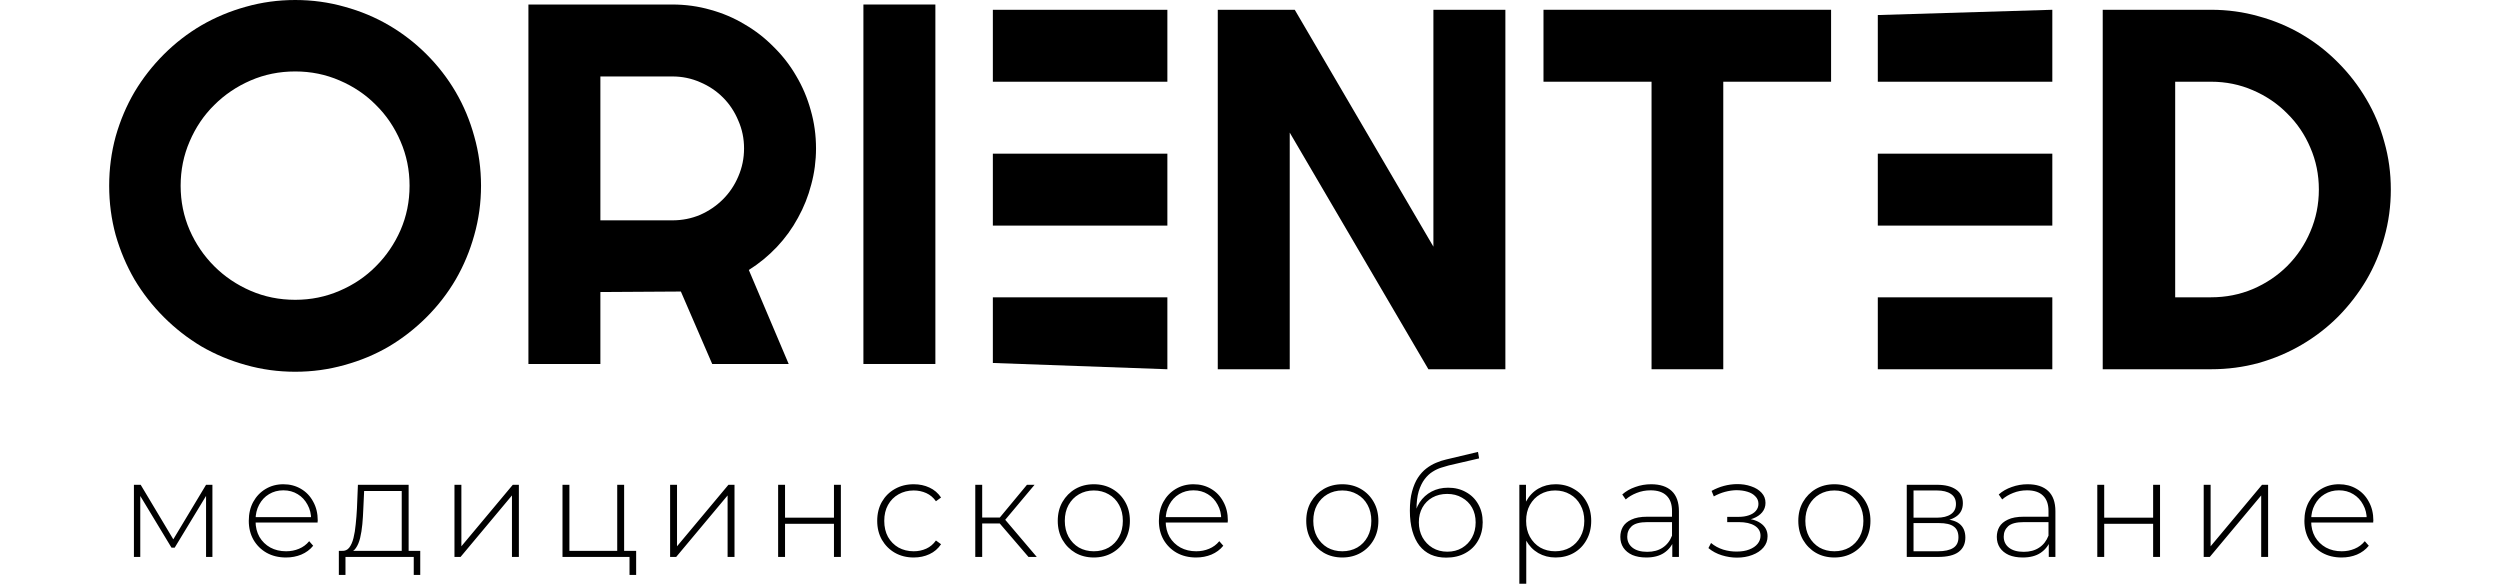 <?xml version="1.0" encoding="UTF-8"?> <svg xmlns="http://www.w3.org/2000/svg" width="1809" height="425" viewBox="0 0 1809 425" fill="none"><path d="M348.072 134.409C348.072 146.744 346.439 158.655 343.173 170.143C340.028 181.51 335.552 192.212 329.746 202.249C323.94 212.165 316.925 221.234 308.7 229.457C300.475 237.68 291.403 244.754 281.484 250.68C271.565 256.484 260.861 260.958 249.37 264.103C237.879 267.368 225.964 269 213.627 269C201.289 269 189.374 267.368 177.883 264.103C166.513 260.958 155.808 256.484 145.769 250.68C135.85 244.754 126.778 237.68 118.553 229.457C110.328 221.234 103.252 212.165 97.325 202.249C91.519 192.212 86.983 181.51 83.717 170.143C80.573 158.655 79 146.744 79 134.409C79 122.075 80.573 110.164 83.717 98.676C86.983 87.188 91.519 76.486 97.325 66.57C103.252 56.654 110.328 47.584 118.553 39.361C126.778 31.139 135.85 24.125 145.769 18.32C155.808 12.516 166.513 8.042 177.883 4.898C189.374 1.633 201.289 0 213.627 0C225.964 0 237.879 1.633 249.37 4.898C260.861 8.042 271.565 12.516 281.484 18.32C291.403 24.125 300.475 31.139 308.7 39.361C316.925 47.584 323.94 56.654 329.746 66.57C335.552 76.486 340.028 87.188 343.173 98.676C346.439 110.164 348.072 122.075 348.072 134.409ZM296.362 134.409C296.362 123.042 294.185 112.34 289.83 102.303C285.476 92.146 279.549 83.379 272.049 76.002C264.671 68.505 255.901 62.579 245.741 58.226C235.701 53.873 224.997 51.696 213.627 51.696C202.135 51.696 191.37 53.873 181.331 58.226C171.291 62.579 162.522 68.505 155.022 76.002C147.523 83.379 141.596 92.146 137.241 102.303C132.887 112.34 130.71 123.042 130.71 134.409C130.71 145.776 132.887 156.478 137.241 166.515C141.596 176.431 147.523 185.138 155.022 192.635C162.522 200.133 171.291 206.058 181.331 210.411C191.37 214.765 202.135 216.941 213.627 216.941C224.997 216.941 235.701 214.765 245.741 210.411C255.901 206.058 264.671 200.133 272.049 192.635C279.549 185.138 285.476 176.431 289.83 166.515C294.185 156.478 296.362 145.776 296.362 134.409Z" fill="black"></path><path d="M434.436 55.324V159.441H486.508C493.645 159.441 500.358 158.111 506.648 155.45C512.938 152.669 518.441 148.92 523.159 144.204C527.876 139.488 531.565 133.986 534.226 127.698C537.008 121.289 538.399 114.517 538.399 107.382C538.399 100.248 537.008 93.536 534.226 87.248C531.565 80.839 527.876 75.276 523.159 70.56C518.441 65.844 512.938 62.156 506.648 59.496C500.358 56.714 493.645 55.324 486.508 55.324H434.436ZM434.436 263.377H382.363V3.265H486.508C496.064 3.265 505.257 4.535 514.087 7.074C522.917 9.493 531.142 12.999 538.762 17.595C546.504 22.069 553.519 27.511 559.809 33.92C566.22 40.208 571.663 47.222 576.138 54.961C580.735 62.7 584.243 70.984 586.662 79.811C589.202 88.639 590.472 97.829 590.472 107.382C590.472 116.331 589.323 125.038 587.025 133.502C584.847 141.967 581.642 150.009 577.408 157.627C573.296 165.245 568.216 172.259 562.168 178.668C556.12 185.077 549.346 190.64 541.847 195.356L570.695 263.377H515.357L492.677 210.955L434.436 211.318V263.377Z" fill="black"></path><path d="M676.836 263.377H624.764V3.265H676.836V263.377Z" fill="black"></path><path d="M844.709 267.186L718.429 262.651V7.074H844.709V59.133H718.429V111.192H844.709V163.25H718.429V215.127H844.709V267.186Z" fill="black"></path><path d="M1089.29 267.186H1033.59L933.251 95.955V267.186H881.178V7.074H936.879L1037.21 178.487V7.074H1089.29V267.186Z" fill="black"></path><path d="M1246.96 267.186H1195.06V59.133H1116.87V7.074H1324.97V59.133H1246.96V267.186Z" fill="black"></path><path d="M1485.06 267.186H1358.78V10.883L1485.06 7.074V59.133H1358.78V111.192H1485.06V163.25H1358.78V215.127H1485.06V267.186Z" fill="black"></path><path d="M1730 137.13C1730 149.102 1728.43 160.65 1725.28 171.775C1722.26 182.78 1717.9 193.119 1712.22 202.793C1706.53 212.346 1699.76 221.113 1691.9 229.094C1684.04 236.955 1675.27 243.726 1665.59 249.41C1655.91 255.093 1645.51 259.507 1634.38 262.651C1623.38 265.675 1611.88 267.186 1599.91 267.186H1521.53V7.074H1599.91C1611.88 7.074 1623.38 8.646 1634.38 11.79C1645.51 14.813 1655.91 19.167 1665.59 24.85C1675.27 30.534 1684.04 37.366 1691.9 45.347C1699.76 53.208 1706.53 61.975 1712.22 71.649C1717.9 81.202 1722.26 91.541 1725.28 102.666C1728.43 113.67 1730 125.158 1730 137.13ZM1677.93 137.13C1677.93 126.368 1675.87 116.27 1671.76 106.838C1667.77 97.406 1662.2 89.183 1655.07 82.169C1648.05 75.035 1639.77 69.412 1630.21 65.3C1620.77 61.189 1610.67 59.133 1599.91 59.133H1573.96V215.127H1599.91C1610.67 215.127 1620.77 213.132 1630.21 209.142C1639.77 205.03 1648.05 199.468 1655.07 192.454C1662.2 185.319 1667.77 177.036 1671.76 167.604C1675.87 158.05 1677.93 147.893 1677.93 137.13Z" fill="black"></path><path d="M96.902 403V350.8H101.802L126.502 392.1H124.302L149.102 350.8H153.702V403H149.102V356.8L150.102 357.2L126.402 396.3H124.102L100.302 356.9L101.502 356.7V403H96.902ZM206.92 403.4C201.653 403.4 196.986 402.267 192.92 400C188.92 397.733 185.753 394.6 183.42 390.6C181.153 386.6 180.02 382.033 180.02 376.9C180.02 371.7 181.086 367.133 183.22 363.2C185.42 359.2 188.42 356.067 192.22 353.8C196.02 351.533 200.286 350.4 205.02 350.4C209.753 350.4 213.986 351.5 217.72 353.7C221.52 355.9 224.486 359 226.62 363C228.82 366.933 229.92 371.5 229.92 376.7C229.92 376.9 229.886 377.133 229.82 377.4C229.82 377.6 229.82 377.833 229.82 378.1H183.72V374.2H227.12L225.12 376.1C225.186 372.033 224.32 368.4 222.52 365.2C220.786 361.933 218.42 359.4 215.42 357.6C212.42 355.733 208.953 354.8 205.02 354.8C201.153 354.8 197.686 355.733 194.62 357.6C191.62 359.4 189.253 361.933 187.52 365.2C185.786 368.4 184.92 372.067 184.92 376.2V377.1C184.92 381.367 185.853 385.167 187.72 388.5C189.653 391.767 192.286 394.333 195.62 396.2C198.953 398 202.753 398.9 207.02 398.9C210.353 398.9 213.453 398.3 216.32 397.1C219.253 395.9 221.72 394.067 223.72 391.6L226.62 394.9C224.353 397.7 221.486 399.833 218.02 401.3C214.62 402.7 210.92 403.4 206.92 403.4ZM290.688 400.6V355.3H263.488L262.888 368.3C262.754 371.967 262.521 375.633 262.188 379.3C261.854 382.9 261.321 386.233 260.588 389.3C259.854 392.3 258.821 394.733 257.488 396.6C256.221 398.467 254.554 399.5 252.488 399.7L247.487 398.6C249.621 398.733 251.354 397.967 252.688 396.3C254.021 394.567 255.054 392.233 255.788 389.3C256.521 386.367 257.054 383.067 257.387 379.4C257.788 375.667 258.088 371.867 258.288 368L258.988 350.8H295.688V400.6H290.688ZM245.188 416V398.6H304.088V416H299.388V403H249.988V416H245.188ZM328.855 403V350.8H333.855V395.3L371.055 350.8H375.455V403H370.455V358.5L333.255 403H328.855ZM407.019 403V350.8H412.019V398.6H446.619V350.8H451.619V403H407.019ZM455.519 416V402.3L456.919 403H446.619V398.6H460.319V416H455.519ZM484.89 403V350.8H489.89V395.3L527.09 350.8H531.49V403H526.49V358.5L489.29 403H484.89ZM563.054 403V350.8H568.054V374.6H603.454V350.8H608.454V403H603.454V379H568.054V403H563.054ZM661.146 403.4C656.079 403.4 651.546 402.267 647.546 400C643.613 397.733 640.479 394.6 638.146 390.6C635.879 386.6 634.746 382.033 634.746 376.9C634.746 371.7 635.879 367.1 638.146 363.1C640.479 359.1 643.613 356 647.546 353.8C651.546 351.533 656.079 350.4 661.146 350.4C665.346 350.4 669.146 351.2 672.546 352.8C676.013 354.4 678.813 356.8 680.946 360L677.246 362.7C675.379 360.033 673.046 358.067 670.246 356.8C667.446 355.533 664.413 354.9 661.146 354.9C657.079 354.9 653.413 355.833 650.146 357.7C646.946 359.5 644.413 362.067 642.546 365.4C640.746 368.667 639.846 372.5 639.846 376.9C639.846 381.3 640.746 385.167 642.546 388.5C644.413 391.767 646.946 394.333 650.146 396.2C653.413 398 657.079 398.9 661.146 398.9C664.413 398.9 667.446 398.267 670.246 397C673.046 395.733 675.379 393.767 677.246 391.1L680.946 393.8C678.813 397 676.013 399.4 672.546 401C669.146 402.6 665.346 403.4 661.146 403.4ZM744.21 403L721.81 376.9L726.01 374.5L750.21 403H744.21ZM705.71 403V350.8H710.71V403H705.71ZM709.11 378.8V374.5H725.51V378.8H709.11ZM726.31 377.4L721.71 376.6L743.11 350.8H748.61L726.31 377.4ZM791.491 403.4C786.491 403.4 782.024 402.267 778.091 400C774.224 397.733 771.124 394.6 768.791 390.6C766.524 386.6 765.391 382.033 765.391 376.9C765.391 371.7 766.524 367.133 768.791 363.2C771.124 359.2 774.224 356.067 778.091 353.8C782.024 351.533 786.491 350.4 791.491 350.4C796.491 350.4 800.957 351.533 804.891 353.8C808.824 356.067 811.924 359.2 814.191 363.2C816.457 367.133 817.591 371.7 817.591 376.9C817.591 382.033 816.457 386.6 814.191 390.6C811.924 394.6 808.824 397.733 804.891 400C800.957 402.267 796.491 403.4 791.491 403.4ZM791.491 398.9C795.491 398.9 799.091 398 802.291 396.2C805.491 394.333 807.991 391.733 809.791 388.4C811.591 385.067 812.491 381.233 812.491 376.9C812.491 372.5 811.591 368.667 809.791 365.4C807.991 362.067 805.491 359.5 802.291 357.7C799.091 355.833 795.491 354.9 791.491 354.9C787.491 354.9 783.891 355.833 780.691 357.7C777.557 359.5 775.057 362.067 773.191 365.4C771.391 368.667 770.491 372.5 770.491 376.9C770.491 381.233 771.391 385.067 773.191 388.4C775.057 391.733 777.557 394.333 780.691 396.2C783.891 398 787.491 398.9 791.491 398.9ZM865.474 403.4C860.208 403.4 855.541 402.267 851.474 400C847.474 397.733 844.308 394.6 841.974 390.6C839.708 386.6 838.574 382.033 838.574 376.9C838.574 371.7 839.641 367.133 841.774 363.2C843.974 359.2 846.974 356.067 850.774 353.8C854.574 351.533 858.841 350.4 863.574 350.4C868.308 350.4 872.541 351.5 876.274 353.7C880.074 355.9 883.041 359 885.174 363C887.374 366.933 888.474 371.5 888.474 376.7C888.474 376.9 888.441 377.133 888.374 377.4C888.374 377.6 888.374 377.833 888.374 378.1H842.274V374.2H885.674L883.674 376.1C883.741 372.033 882.874 368.4 881.074 365.2C879.341 361.933 876.974 359.4 873.974 357.6C870.974 355.733 867.508 354.8 863.574 354.8C859.708 354.8 856.241 355.733 853.174 357.6C850.174 359.4 847.808 361.933 846.074 365.2C844.341 368.4 843.474 372.067 843.474 376.2V377.1C843.474 381.367 844.408 385.167 846.274 388.5C848.208 391.767 850.841 394.333 854.174 396.2C857.508 398 861.308 398.9 865.574 398.9C868.908 398.9 872.008 398.3 874.874 397.1C877.808 395.9 880.274 394.067 882.274 391.6L885.174 394.9C882.908 397.7 880.041 399.833 876.574 401.3C873.174 402.7 869.474 403.4 865.474 403.4ZM971.295 403.4C966.295 403.4 961.829 402.267 957.895 400C954.029 397.733 950.929 394.6 948.595 390.6C946.329 386.6 945.195 382.033 945.195 376.9C945.195 371.7 946.329 367.133 948.595 363.2C950.929 359.2 954.029 356.067 957.895 353.8C961.829 351.533 966.295 350.4 971.295 350.4C976.295 350.4 980.762 351.533 984.695 353.8C988.629 356.067 991.729 359.2 993.995 363.2C996.262 367.133 997.395 371.7 997.395 376.9C997.395 382.033 996.262 386.6 993.995 390.6C991.729 394.6 988.629 397.733 984.695 400C980.762 402.267 976.295 403.4 971.295 403.4ZM971.295 398.9C975.295 398.9 978.895 398 982.095 396.2C985.295 394.333 987.795 391.733 989.595 388.4C991.395 385.067 992.295 381.233 992.295 376.9C992.295 372.5 991.395 368.667 989.595 365.4C987.795 362.067 985.295 359.5 982.095 357.7C978.895 355.833 975.295 354.9 971.295 354.9C967.295 354.9 963.695 355.833 960.495 357.7C957.362 359.5 954.862 362.067 952.995 365.4C951.195 368.667 950.295 372.5 950.295 376.9C950.295 381.233 951.195 385.067 952.995 388.4C954.862 391.733 957.362 394.333 960.495 396.2C963.695 398 967.295 398.9 971.295 398.9ZM1046.48 403.5C1042.28 403.5 1038.55 402.767 1035.28 401.3C1032.08 399.833 1029.35 397.667 1027.08 394.8C1024.88 391.933 1023.18 388.4 1021.98 384.2C1020.78 379.933 1020.18 375.033 1020.18 369.5C1020.18 364.1 1020.71 359.467 1021.78 355.6C1022.85 351.667 1024.25 348.367 1025.98 345.7C1027.78 342.967 1029.81 340.733 1032.08 339C1034.35 337.267 1036.68 335.9 1039.08 334.9C1041.55 333.833 1043.98 333.033 1046.38 332.5L1069.48 327L1070.28 331.7L1048.28 336.8C1046.75 337.2 1044.95 337.733 1042.88 338.4C1040.88 339 1038.81 339.967 1036.68 341.3C1034.61 342.567 1032.68 344.367 1030.88 346.7C1029.15 348.967 1027.71 351.9 1026.58 355.5C1025.51 359.1 1024.98 363.567 1024.98 368.9C1024.98 369.9 1025.01 370.7 1025.08 371.3C1025.15 371.9 1025.21 372.567 1025.28 373.3C1025.41 373.967 1025.55 374.967 1025.68 376.3L1023.38 375.1C1023.78 370.7 1025.08 366.833 1027.28 363.5C1029.48 360.167 1032.35 357.567 1035.88 355.7C1039.41 353.833 1043.41 352.9 1047.88 352.9C1052.75 352.9 1057.05 353.967 1060.78 356.1C1064.58 358.167 1067.55 361.1 1069.68 364.9C1071.81 368.633 1072.88 372.967 1072.88 377.9C1072.88 382.833 1071.78 387.233 1069.58 391.1C1067.45 394.967 1064.38 398 1060.38 400.2C1056.45 402.4 1051.81 403.5 1046.48 403.5ZM1047.28 399.2C1051.28 399.2 1054.81 398.3 1057.88 396.5C1061.01 394.633 1063.45 392.1 1065.18 388.9C1066.91 385.7 1067.78 382.067 1067.78 378C1067.78 373.933 1066.91 370.367 1065.18 367.3C1063.45 364.233 1061.01 361.833 1057.88 360.1C1054.81 358.3 1051.25 357.4 1047.18 357.4C1043.18 357.4 1039.61 358.267 1036.48 360C1033.41 361.733 1031.01 364.133 1029.28 367.2C1027.55 370.267 1026.68 373.833 1026.68 377.9C1026.68 381.967 1027.55 385.6 1029.28 388.8C1031.08 392 1033.51 394.533 1036.58 396.4C1039.71 398.267 1043.28 399.2 1047.28 399.2ZM1125.6 403.4C1121 403.4 1116.84 402.333 1113.1 400.2C1109.44 398.067 1106.5 395.033 1104.3 391.1C1102.17 387.1 1101.1 382.367 1101.1 376.9C1101.1 371.433 1102.17 366.733 1104.3 362.8C1106.5 358.8 1109.44 355.733 1113.1 353.6C1116.84 351.467 1121 350.4 1125.6 350.4C1130.54 350.4 1134.94 351.533 1138.8 353.8C1142.74 356 1145.8 359.1 1148 363.1C1150.27 367.1 1151.4 371.7 1151.4 376.9C1151.4 382.1 1150.27 386.7 1148 390.7C1145.8 394.7 1142.74 397.833 1138.8 400.1C1134.94 402.3 1130.54 403.4 1125.6 403.4ZM1099.4 422.4V350.8H1104.2V367.9L1103.4 377L1104.4 386.1V422.4H1099.4ZM1125.3 398.9C1129.3 398.9 1132.9 398 1136.1 396.2C1139.3 394.333 1141.8 391.733 1143.6 388.4C1145.47 385.067 1146.4 381.233 1146.4 376.9C1146.4 372.5 1145.47 368.667 1143.6 365.4C1141.8 362.067 1139.3 359.5 1136.1 357.7C1132.9 355.833 1129.3 354.9 1125.3 354.9C1121.3 354.9 1117.7 355.833 1114.5 357.7C1111.37 359.5 1108.87 362.067 1107 365.4C1105.2 368.667 1104.3 372.5 1104.3 376.9C1104.3 381.233 1105.2 385.067 1107 388.4C1108.87 391.733 1111.37 394.333 1114.5 396.2C1117.7 398 1121.3 398.9 1125.3 398.9ZM1210.07 403V391.1L1209.87 389.3V369.7C1209.87 364.833 1208.53 361.133 1205.87 358.6C1203.27 356.067 1199.43 354.8 1194.37 354.8C1190.77 354.8 1187.4 355.433 1184.27 356.7C1181.2 357.9 1178.57 359.467 1176.37 361.4L1173.87 357.8C1176.47 355.467 1179.6 353.667 1183.27 352.4C1186.93 351.067 1190.77 350.4 1194.77 350.4C1201.23 350.4 1206.2 352.033 1209.67 355.3C1213.13 358.567 1214.87 363.433 1214.87 369.9V403H1210.07ZM1191.27 403.4C1187.4 403.4 1184.03 402.8 1181.17 401.6C1178.37 400.333 1176.2 398.567 1174.67 396.3C1173.2 394.033 1172.47 391.433 1172.47 388.5C1172.47 385.833 1173.07 383.433 1174.27 381.3C1175.53 379.1 1177.6 377.333 1180.47 376C1183.33 374.6 1187.17 373.9 1191.97 373.9H1211.17V377.8H1192.07C1186.67 377.8 1182.87 378.8 1180.67 380.8C1178.53 382.8 1177.47 385.3 1177.47 388.3C1177.47 391.633 1178.73 394.3 1181.27 396.3C1183.8 398.3 1187.37 399.3 1191.97 399.3C1196.37 399.3 1200.07 398.3 1203.07 396.3C1206.13 394.3 1208.4 391.4 1209.87 387.6L1211.27 391C1209.87 394.8 1207.47 397.833 1204.07 400.1C1200.73 402.3 1196.47 403.4 1191.27 403.4ZM1256.81 403.5C1260.88 403.5 1264.58 402.867 1267.91 401.6C1271.31 400.333 1274.01 398.533 1276.01 396.2C1278.01 393.867 1279.01 391.133 1279.01 388C1279.01 384.067 1277.35 380.933 1274.01 378.6C1270.75 376.267 1266.11 375.1 1260.11 375.1L1259.71 376.7C1263.05 376.7 1266.05 376.167 1268.71 375.1C1271.45 374.033 1273.58 372.567 1275.11 370.7C1276.71 368.767 1277.51 366.5 1277.51 363.9C1277.51 361.033 1276.58 358.6 1274.71 356.6C1272.85 354.533 1270.31 352.967 1267.11 351.9C1263.91 350.767 1260.38 350.233 1256.51 350.3C1253.45 350.367 1250.41 350.8 1247.41 351.6C1244.41 352.4 1241.45 353.6 1238.51 355.2L1240.11 359.2C1242.78 357.733 1245.48 356.633 1248.21 355.9C1251.01 355.167 1253.71 354.767 1256.31 354.7C1259.31 354.7 1262.01 355.067 1264.41 355.8C1266.88 356.533 1268.81 357.667 1270.21 359.2C1271.68 360.667 1272.41 362.467 1272.41 364.6C1272.41 366.533 1271.78 368.233 1270.51 369.7C1269.31 371.1 1267.61 372.167 1265.41 372.9C1263.28 373.633 1260.81 374 1258.01 374H1249.81V377.8H1258.21C1263.08 377.8 1266.91 378.667 1269.71 380.4C1272.51 382.133 1273.91 384.567 1273.91 387.7C1273.91 389.833 1273.21 391.767 1271.81 393.5C1270.41 395.233 1268.41 396.6 1265.81 397.6C1263.28 398.6 1260.31 399.1 1256.91 399.1C1253.58 399.167 1250.25 398.7 1246.91 397.7C1243.58 396.633 1240.65 395.033 1238.11 392.9L1236.21 396.6C1239.01 398.933 1242.25 400.667 1245.91 401.8C1249.58 402.933 1253.21 403.5 1256.81 403.5ZM1327.35 403.4C1322.35 403.4 1317.88 402.267 1313.95 400C1310.08 397.733 1306.98 394.6 1304.65 390.6C1302.38 386.6 1301.25 382.033 1301.25 376.9C1301.25 371.7 1302.38 367.133 1304.65 363.2C1306.98 359.2 1310.08 356.067 1313.95 353.8C1317.88 351.533 1322.35 350.4 1327.35 350.4C1332.35 350.4 1336.82 351.533 1340.75 353.8C1344.68 356.067 1347.78 359.2 1350.05 363.2C1352.32 367.133 1353.45 371.7 1353.45 376.9C1353.45 382.033 1352.32 386.6 1350.05 390.6C1347.78 394.6 1344.68 397.733 1340.75 400C1336.82 402.267 1332.35 403.4 1327.35 403.4ZM1327.35 398.9C1331.35 398.9 1334.95 398 1338.15 396.2C1341.35 394.333 1343.85 391.733 1345.65 388.4C1347.45 385.067 1348.35 381.233 1348.35 376.9C1348.35 372.5 1347.45 368.667 1345.65 365.4C1343.85 362.067 1341.35 359.5 1338.15 357.7C1334.95 355.833 1331.35 354.9 1327.35 354.9C1323.35 354.9 1319.75 355.833 1316.55 357.7C1313.42 359.5 1310.92 362.067 1309.05 365.4C1307.25 368.667 1306.35 372.5 1306.35 376.9C1306.35 381.233 1307.25 385.067 1309.05 388.4C1310.92 391.733 1313.42 394.333 1316.55 396.2C1319.75 398 1323.35 398.9 1327.35 398.9ZM1379.73 403V350.8H1401.73C1407.47 350.8 1412 351.933 1415.33 354.2C1418.67 356.467 1420.33 359.767 1420.33 364.1C1420.33 368.367 1418.7 371.6 1415.43 373.8C1412.23 376 1408.07 377.1 1402.93 377.1L1404.33 375.6C1410.47 375.6 1414.97 376.733 1417.83 379C1420.7 381.267 1422.13 384.6 1422.13 389C1422.13 393.467 1420.5 396.933 1417.23 399.4C1414.03 401.8 1409.07 403 1402.33 403H1379.73ZM1384.63 398.9H1402.23C1407.1 398.9 1410.8 398.1 1413.33 396.5C1415.87 394.9 1417.13 392.333 1417.13 388.8C1417.13 385.2 1416 382.6 1413.73 381C1411.53 379.333 1407.97 378.5 1403.03 378.5H1384.63V398.9ZM1384.63 374.6H1401.43C1405.83 374.6 1409.23 373.767 1411.63 372.1C1414.1 370.433 1415.33 367.967 1415.33 364.7C1415.33 361.433 1414.1 359 1411.63 357.4C1409.23 355.733 1405.83 354.9 1401.43 354.9H1384.63V374.6ZM1482.49 403V391.1L1482.29 389.3V369.7C1482.29 364.833 1480.96 361.133 1478.29 358.6C1475.69 356.067 1471.86 354.8 1466.79 354.8C1463.19 354.8 1459.82 355.433 1456.69 356.7C1453.62 357.9 1450.99 359.467 1448.79 361.4L1446.29 357.8C1448.89 355.467 1452.02 353.667 1455.69 352.4C1459.36 351.067 1463.19 350.4 1467.19 350.4C1473.66 350.4 1478.62 352.033 1482.09 355.3C1485.56 358.567 1487.29 363.433 1487.29 369.9V403H1482.49ZM1463.69 403.4C1459.82 403.4 1456.46 402.8 1453.59 401.6C1450.79 400.333 1448.62 398.567 1447.09 396.3C1445.62 394.033 1444.89 391.433 1444.89 388.5C1444.89 385.833 1445.49 383.433 1446.69 381.3C1447.96 379.1 1450.02 377.333 1452.89 376C1455.76 374.6 1459.59 373.9 1464.39 373.9H1483.59V377.8H1464.49C1459.09 377.8 1455.29 378.8 1453.09 380.8C1450.96 382.8 1449.89 385.3 1449.89 388.3C1449.89 391.633 1451.16 394.3 1453.69 396.3C1456.22 398.3 1459.79 399.3 1464.39 399.3C1468.79 399.3 1472.49 398.3 1475.49 396.3C1478.56 394.3 1480.82 391.4 1482.29 387.6L1483.69 391C1482.29 394.8 1479.89 397.833 1476.49 400.1C1473.16 402.3 1468.89 403.4 1463.69 403.4ZM1517.6 403V350.8H1522.6V374.6H1558V350.8H1563V403H1558V379H1522.6V403H1517.6ZM1594.6 403V350.8H1599.6V395.3L1636.8 350.8H1641.2V403H1636.2V358.5L1599 403H1594.6ZM1694.36 403.4C1689.09 403.4 1684.43 402.267 1680.36 400C1676.36 397.733 1673.19 394.6 1670.86 390.6C1668.59 386.6 1667.46 382.033 1667.46 376.9C1667.46 371.7 1668.53 367.133 1670.66 363.2C1672.86 359.2 1675.86 356.067 1679.66 353.8C1683.46 351.533 1687.73 350.4 1692.46 350.4C1697.19 350.4 1701.43 351.5 1705.16 353.7C1708.96 355.9 1711.93 359 1714.06 363C1716.26 366.933 1717.36 371.5 1717.36 376.7C1717.36 376.9 1717.33 377.133 1717.26 377.4C1717.26 377.6 1717.26 377.833 1717.26 378.1H1671.16V374.2H1714.56L1712.56 376.1C1712.63 372.033 1711.76 368.4 1709.96 365.2C1708.23 361.933 1705.86 359.4 1702.86 357.6C1699.86 355.733 1696.39 354.8 1692.46 354.8C1688.59 354.8 1685.13 355.733 1682.06 357.6C1679.06 359.4 1676.69 361.933 1674.96 365.2C1673.23 368.4 1672.36 372.067 1672.36 376.2V377.1C1672.36 381.367 1673.29 385.167 1675.16 388.5C1677.09 391.767 1679.73 394.333 1683.06 396.2C1686.39 398 1690.19 398.9 1694.46 398.9C1697.79 398.9 1700.89 398.3 1703.76 397.1C1706.69 395.9 1709.16 394.067 1711.16 391.6L1714.06 394.9C1711.79 397.7 1708.93 399.833 1705.46 401.3C1702.06 402.7 1698.36 403.4 1694.36 403.4Z" fill="black"></path></svg> 